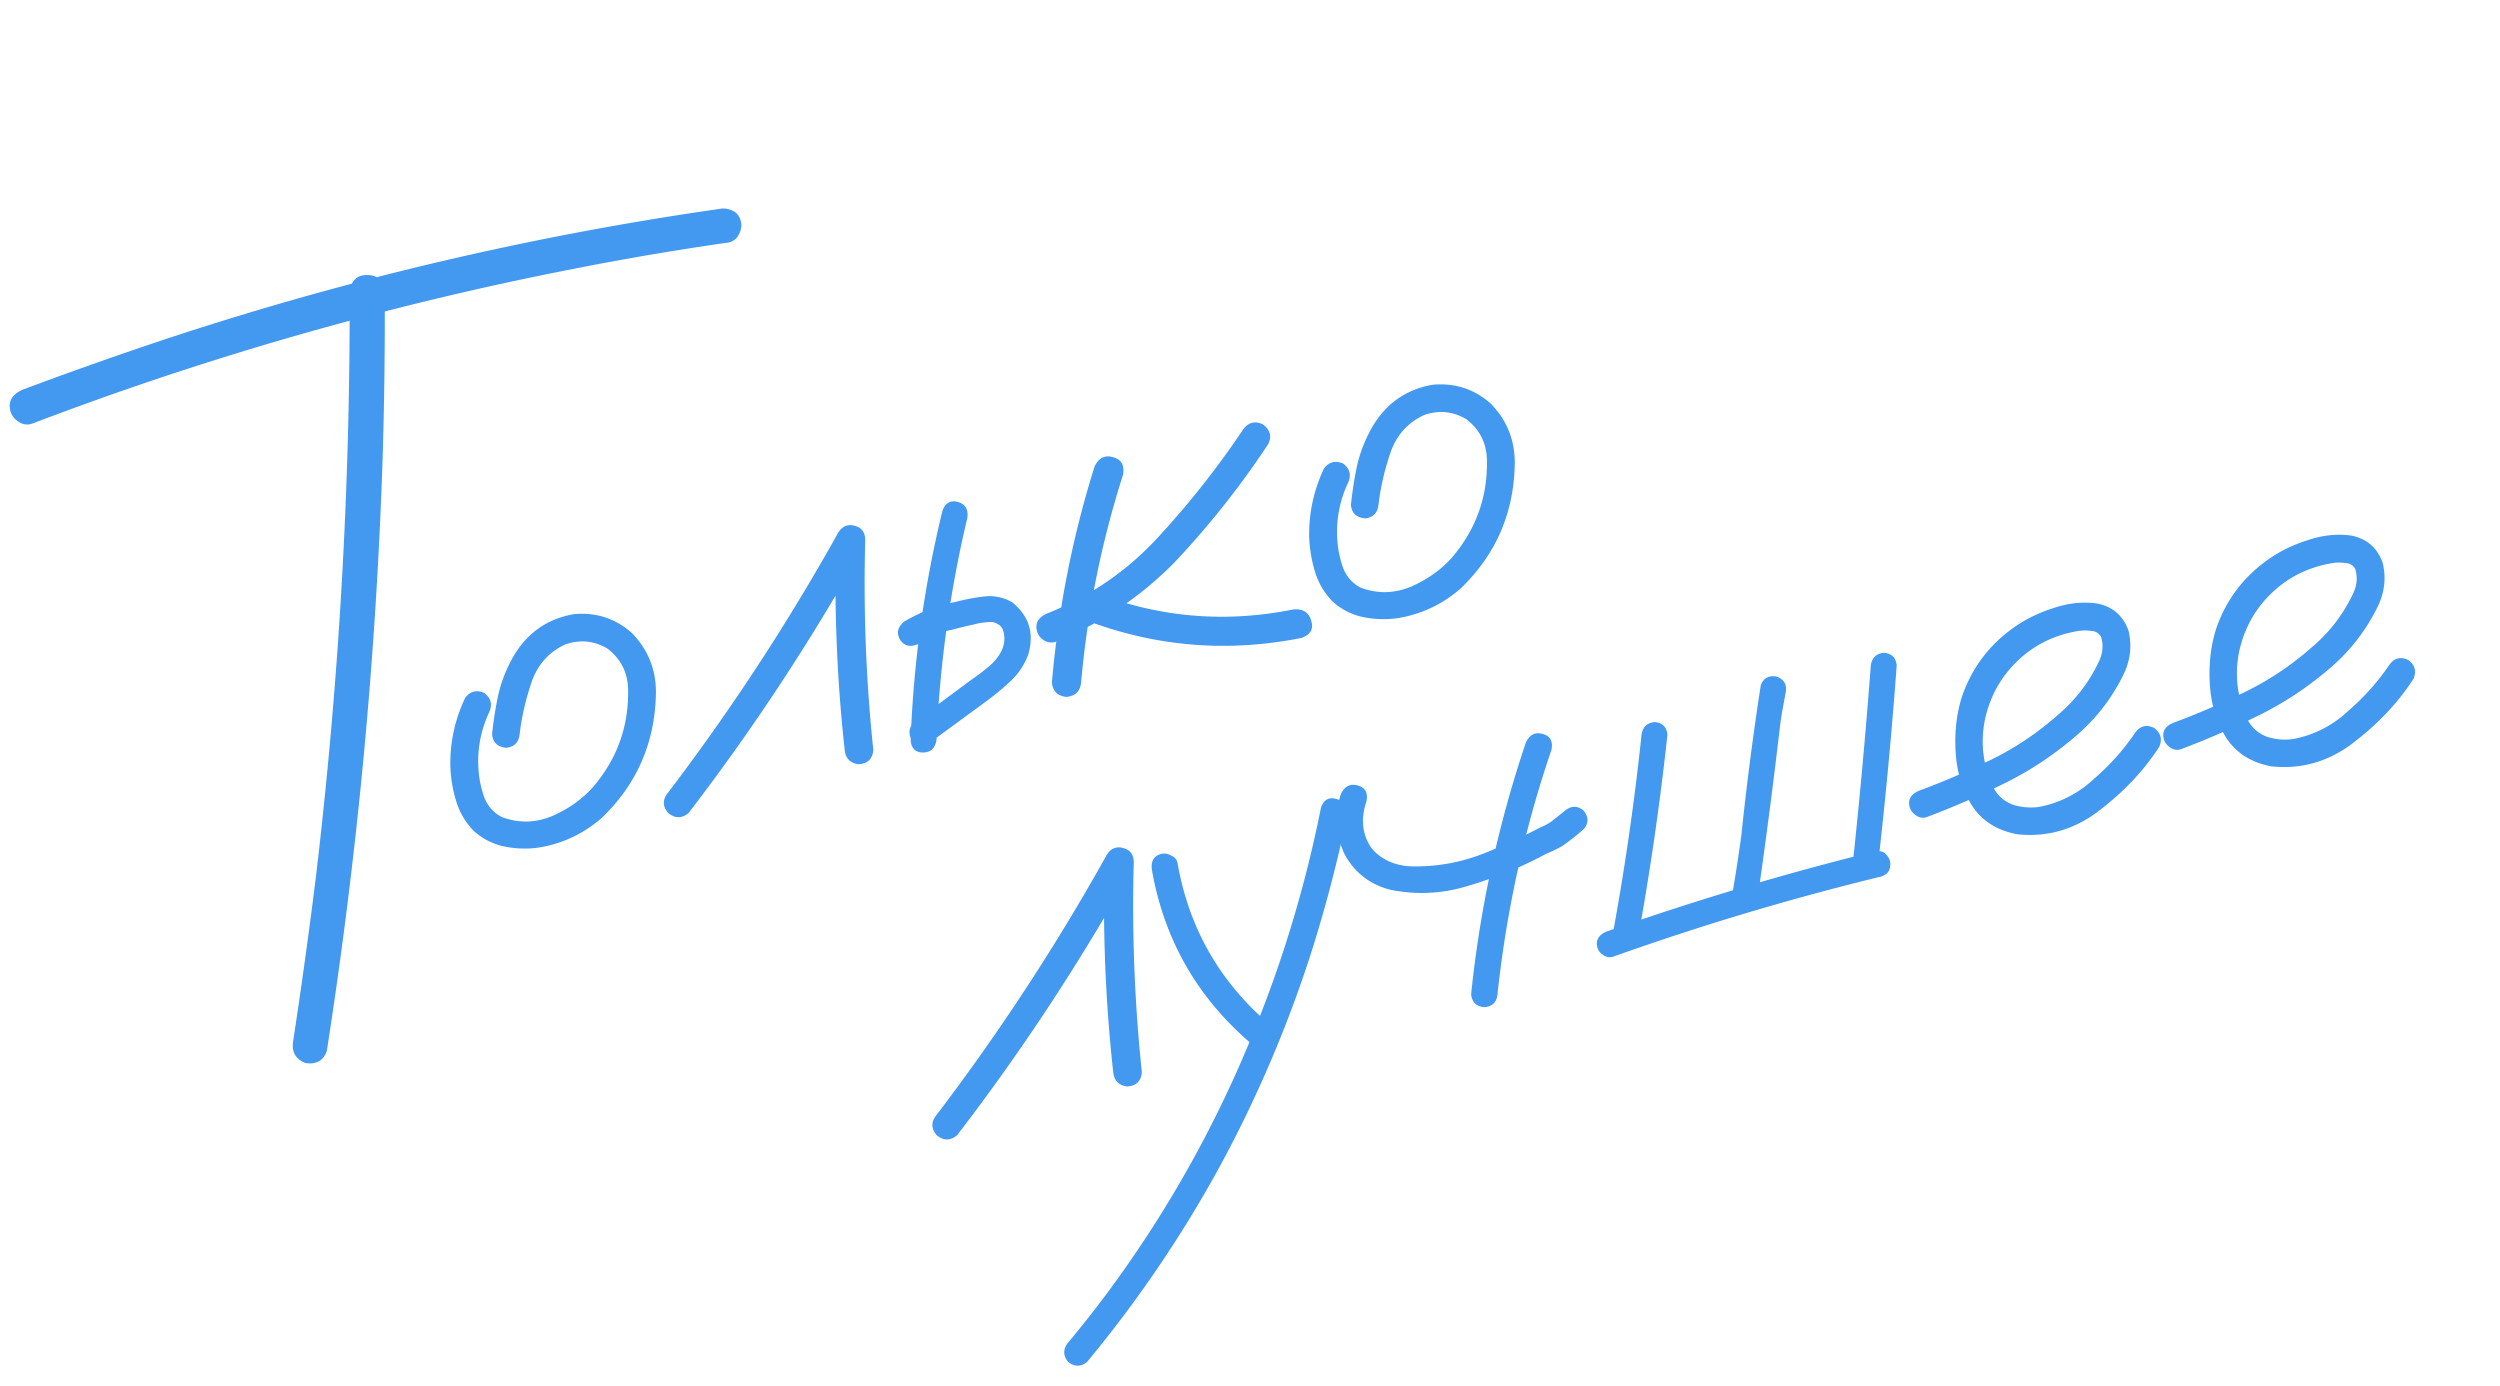 <svg width="321" height="178" viewBox="0 0 321 178" fill="none" xmlns="http://www.w3.org/2000/svg"><path d="M44.893 37.437q.32-2.154 2.266-2.122 2.01.015 2.241 2.16a609 609 0 0 1-.271 21.386 628 628 0 0 1-7.163 76.064q-.665 1.902-2.763 1.566-1.86-.744-1.57-2.754a757 757 0 0 0 2.92-21.059 620 620 0 0 0 4.34-75.24M4.127 54.396q-.886.306-1.722-.23-.836-.535-1.061-1.372-.502-1.867 1.607-2.774a524 524 0 0 1 19.405-6.84 413 413 0 0 1 69.992-16.349 2.6 2.6 0 0 1 1.722.23q.784.342 1.044 1.308.225.837-.23 1.717-.456.881-1.377 1.057a380 380 0 0 0-19.918 3.389A422 422 0 0 0 4.127 54.396m55.591 35.229q.966-1.293 2.453-.655 1.298.964.657 2.445a14.67 14.67 0 0 0-1.381 7.474q.11 1.695.723 3.463.678 1.75 2.28 2.564 3.231 1.206 6.467-.141 3.219-1.412 5.334-3.839 4.562-5.427 4.394-12.486-.102-3.215-2.632-5.16-2.555-1.525-5.409-.556-3.2 1.476-4.36 4.89-1.158 3.412-1.524 6.684-.201 1.57-1.755 1.71-1.64-.184-1.78-1.732a46 46 0 0 1 .82-5.185 18.1 18.1 0 0 1 1.945-4.865q2.664-4.506 7.756-5.383 4.258-.379 7.434 2.429 3.25 3.34 3.071 8.078-.281 9.249-6.934 15.648-3.531 3.08-8.107 3.82a12.8 12.8 0 0 1-4.396-.136q-2.197-.448-3.925-1.987a9.2 9.2 0 0 1-2.286-3.873 17.3 17.3 0 0 1-.742-4.56q-.044-4.542 1.897-8.647m28.704 14.751q-1.295 1.104-2.626.012-1.11-1.291-.012-2.618a282 282 0 0 0 21.875-33.434q.79-1.177 2.061-.827 1.335.333 1.375 1.771-.37 13.55 1.04 27.037-.165 1.7-1.866 1.81-1.641-.183-1.815-1.86a198 198 0 0 1-1.104-27.02q1.791.486 3.518.99a280 280 0 0 1-22.446 34.139m32.584-38.777q.558-1.53 1.975-1.149 1.416.381 1.233 2.016a150.7 150.7 0 0 0-3.961 28.511q-.248 1.653-1.772 1.646-1.46-.024-1.552-1.655.56-14.91 4.077-29.37m-3.149 17.12q-1.562.623-2.312-.625-.687-1.265.561-2.288a23.7 23.7 0 0 1 3.619-1.725q1.45-.526 2.905-.776a26.5 26.5 0 0 1 3.685-.709 5.73 5.73 0 0 1 3.66.747q3.272 2.645 2.028 6.77-.778 2.001-2.278 3.368-1.437 1.35-3.054 2.54l-7.399 5.425q-1.351.637-2.295-.56-.592-1.428.625-2.305 3.571-2.678 7.094-5.275 1.17-.795 2.353-1.8 1.182-1.006 1.68-2.243.433-1.22.058-2.36-.273-.756-1.315-1.029a8.8 8.8 0 0 0-2.475.316q-1.373.299-2.729.66-1.05.212-2.048.616.064-.016-.37.168-.306.15-.676.319z" fill="#4398EF"/><path d="M140.545 59.897q.799-1.662 2.379-1.188 1.564.41 1.286 2.21a123.8 123.8 0 0 0-5.401 26.757q-.184 1.635-1.867 1.809-1.705-.165-1.879-1.844a130.3 130.3 0 0 1 5.482-27.744m19.067-4.748q1.015-1.374 2.518-.673 1.461 1.059.692 2.575a113 113 0 0 1-11.985 15.134q-6.631 6.738-15.376 10.246a1.72 1.72 0 0 1-1.447-.235q-.672-.441-.862-1.149-.416-1.544 1.323-2.285 8.31-3.323 14.248-9.806a112.5 112.5 0 0 0 10.889-13.807m-22.136 23.709q-1.379-1.012-.692-2.575 1.015-1.374 2.583-.69 12.949 5.44 26.731 2.655 1.83-.144 2.262 1.465.498 1.593-1.276 2.204-15.237 3.034-29.608-3.06m32.518-18.687q.967-1.293 2.453-.655 1.298.964.657 2.446a14.7 14.7 0 0 0-1.381 7.473q.11 1.695.723 3.463.678 1.75 2.281 2.564 3.23 1.206 6.466-.141 3.219-1.411 5.334-3.839 4.562-5.426 4.394-12.486-.103-3.215-2.632-5.16-2.555-1.524-5.409-.556-3.2 1.476-4.36 4.89-1.158 3.412-1.524 6.684-.201 1.57-1.755 1.71-1.64-.182-1.78-1.732.264-2.622.82-5.185a18.1 18.1 0 0 1 1.945-4.865q2.664-4.506 7.756-5.383 4.258-.378 7.434 2.43 3.25 3.338 3.071 8.077-.282 9.249-6.934 15.648-3.531 3.082-8.107 3.82a12.8 12.8 0 0 1-4.396-.136q-2.197-.447-3.925-1.986a9.2 9.2 0 0 1-2.287-3.873 17.3 17.3 0 0 1-.741-4.562q-.044-4.54 1.897-8.646m-47.092 85.581q-1.294 1.106-2.626.012-1.109-1.29-.012-2.618a281.5 281.5 0 0 0 21.875-33.433q.79-1.178 2.061-.827 1.335.333 1.376 1.771a205 205 0 0 0 1.04 27.037q-.166 1.7-1.867 1.809-1.64-.182-1.815-1.86a198 198 0 0 1-1.104-27.02q1.791.487 3.519.991a280 280 0 0 1-22.447 34.138m25.012-33.995q-.256-1.725 1.164-2.105.646-.172 1.301.205.702.296.828 1.02 2.241 12.714 12.222 21.016 1.01 1.179.025 2.407-1.2.942-2.416.025-10.705-8.936-13.124-22.568m21.703-8.073q.558-1.529 1.992-1.084 1.482.363 1.38 2.045a182 182 0 0 1-4.384 16.898 160 160 0 0 1-11.991 28.242 158 158 0 0 1-17.054 25.11q-1.2.941-2.433-.04-.944-1.196-.024-2.407a146 146 0 0 0 9.955-13.42 151 151 0 0 0 13.823-26.317 158 158 0 0 0 8.736-29.027" fill="#4398EF"/><path d="M195.921 95.346q.705-1.499 2.121-1.118 1.482.363 1.17 2.033a144.4 144.4 0 0 0-6.929 31.373q-.136 1.554-1.69 1.693-1.558-.136-1.698-1.685a149 149 0 0 1 7.026-32.296m-23.754 6.621q.705-1.499 2.121-1.119 1.482.364 1.17 2.033-1.16 3.414.653 6.034 1.82 2.135 4.984 2.324a23.8 23.8 0 0 0 9.134-1.543 74 74 0 0 0 7.578-3.472 6 6 0 0 0 1.157-.585l.353-.232a.7.7 0 0 1 .224-.198q.688-.529 1.424-1.139 1.2-.942 2.35-.007 1.027 1.243.025 2.407a30 30 0 0 1-2.8 2.197q-.964.533-1.963.938a52.4 52.4 0 0 1-10.095 4.145q-4.984 1.538-10.044.475-3.876-1.033-5.784-4.525-1.782-3.8-.487-7.733m38.606-7.622q.218-1.506 1.707-1.628 1.494.153 1.617 1.637a368 368 0 0 1-3.805 26.262q-.51 1.447-2.039 1.166-1.387-.526-1.152-1.969a334 334 0 0 0 3.672-25.468m-3.686 28.507q-.645.172-1.236-.222-.59-.394-.746-.973-.363-1.351 1.117-2.023a374 374 0 0 1 34.457-10.307q1.052-.212 1.581.474.595.669.415 1.545-.115.858-1.131 1.199a347 347 0 0 0-34.457 10.307m33.125-37.404q.218-1.507 1.707-1.629 1.494.153 1.616 1.638a640 640 0 0 1-2.376 25.397q-.153 1.49-1.643 1.612-1.494-.153-1.616-1.638a815 815 0 0 0 2.312-25.38m-14.128 2.532q.528-1.383 2.057-1.102 1.386.526 1.152 1.969l-.505 2.756a44 44 0 0 0-.303 2.22 839 839 0 0 1-2.901 22.157q-.528 1.382-2.04 1.166-1.386-.527-1.169-2.033a213 213 0 0 0 1.214-7.843 391 391 0 0 1 2.495-19.29m21.332 16.926q-.693.254-1.365-.187-.673-.441-.846-1.085-.398-1.48 1.294-2.138a98 98 0 0 0 9.239-3.986 38 38 0 0 0 8.384-5.62 20.2 20.2 0 0 0 5.301-6.795q.864-1.68.349-3.335-.401-.72-1.31-.754a5.3 5.3 0 0 0-1.589.01q-4.64.757-7.878 3.898t-4.167 7.666q-.787 4.28.965 8.226.843 1.845 2.686 2.525a7.5 7.5 0 0 0 3.393.266 14 14 0 0 0 6.992-3.592 29.7 29.7 0 0 0 5.267-5.89q.95-1.357 2.453-.655 1.297.964.658 2.445-2.987 4.592-7.757 8.211-4.706 3.603-10.472 3.004-3.936-.742-5.851-3.748-1.852-3.024-2.062-6.9-.212-3.874.852-7.125 1.918-5.478 6.693-8.823 2.212-1.556 5.017-2.444 2.854-.969 5.584-.594 2.993.58 4.047 3.471.68 2.785-.54 5.456a24.3 24.3 0 0 1-6.427 8.27 43 43 0 0 1-8.996 5.92 111 111 0 0 1-9.914 4.303" fill="#4398EF"/><path d="M280.053 96.19q-.693.252-1.365-.188-.673-.441-.846-1.085-.398-1.48 1.294-2.139a98 98 0 0 0 9.239-3.985 38 38 0 0 0 8.384-5.62 20.2 20.2 0 0 0 5.301-6.796q.864-1.678.349-3.335-.4-.72-1.31-.754a5.3 5.3 0 0 0-1.588.011q-4.64.757-7.879 3.898t-4.167 7.666q-.787 4.28.966 8.226.841 1.845 2.685 2.525a7.5 7.5 0 0 0 3.393.266 14 14 0 0 0 6.992-3.592 29.7 29.7 0 0 0 5.267-5.89q.95-1.358 2.453-.656 1.297.964.658 2.446-2.987 4.591-7.757 8.21-4.706 3.603-10.472 3.005-3.937-.743-5.851-3.749-1.85-3.023-2.062-6.898-.212-3.876.852-7.126 1.919-5.478 6.693-8.823 2.211-1.556 5.017-2.444 2.854-.969 5.584-.595 2.993.58 4.047 3.472.68 2.784-.54 5.455a24.3 24.3 0 0 1-6.427 8.27 43 43 0 0 1-8.996 5.92 111 111 0 0 1-9.914 4.304" fill="#4398EF"/></svg>
